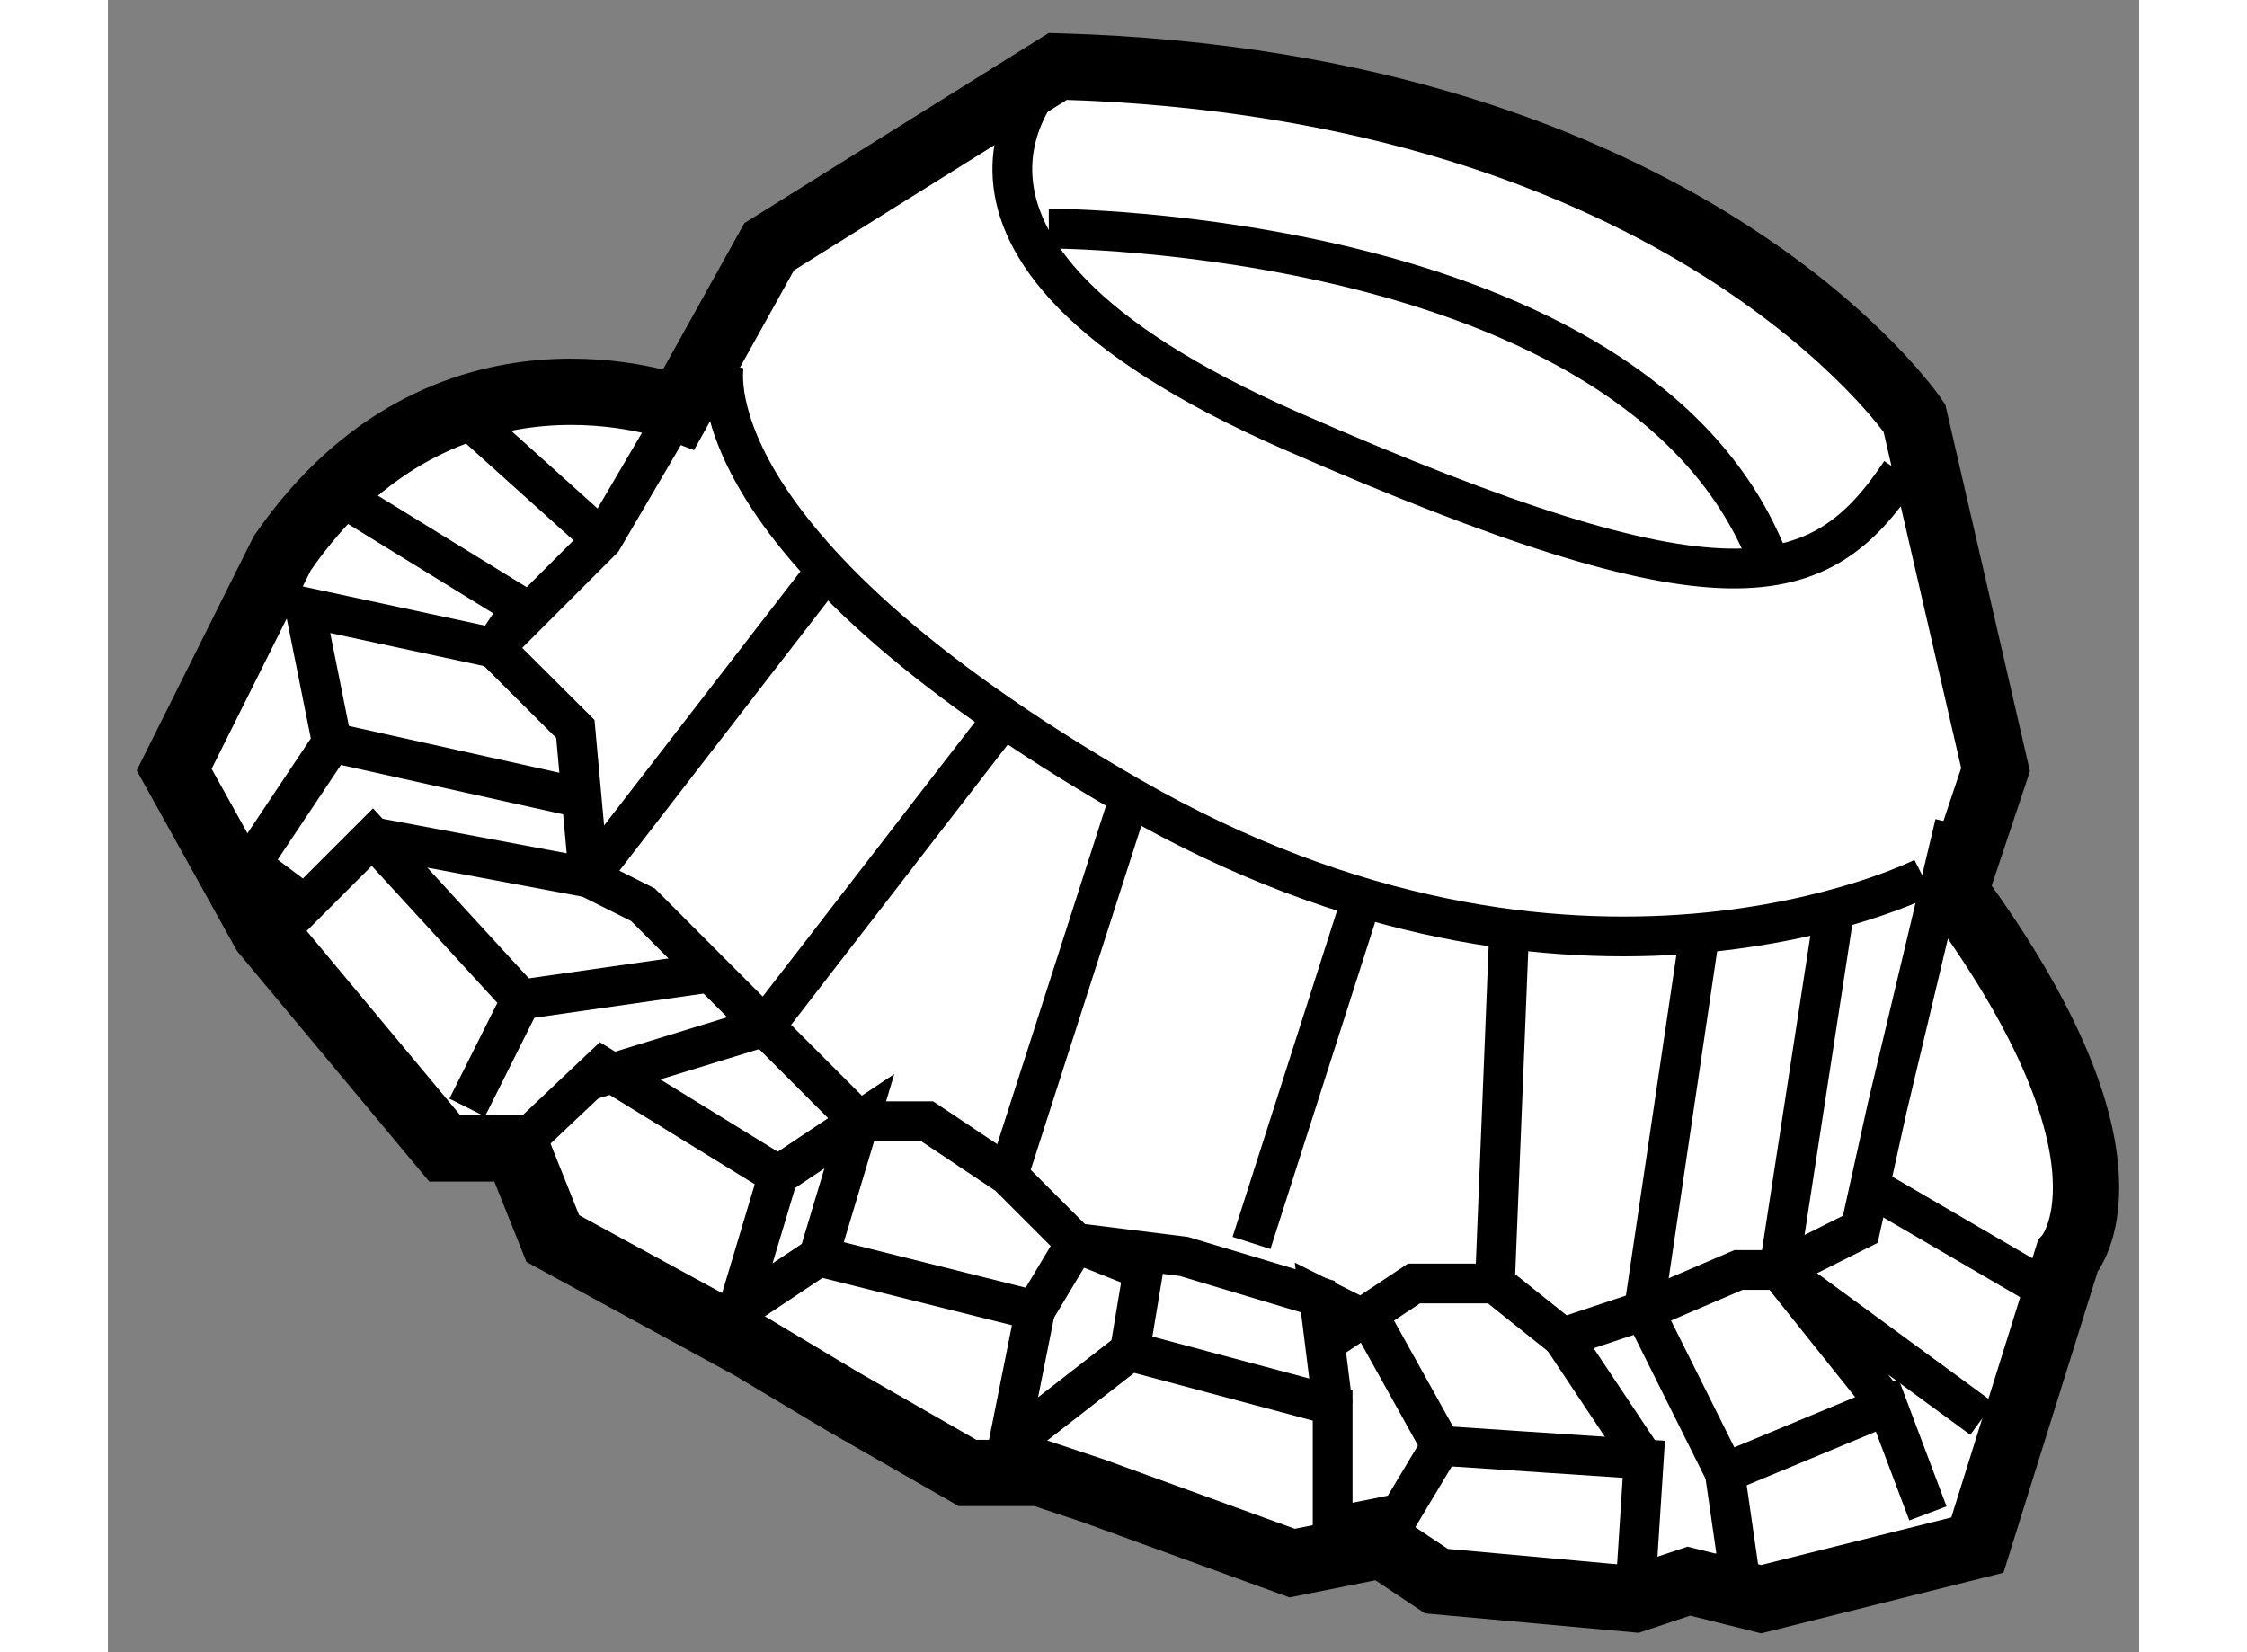 <?xml version="1.0" encoding="utf-8"?>
<!-- Generator: Adobe Illustrator 15.1.0, SVG Export Plug-In . SVG Version: 6.00 Build 0)  -->
<!DOCTYPE svg PUBLIC "-//W3C//DTD SVG 1.1//EN" "http://www.w3.org/Graphics/SVG/1.1/DTD/svg11.dtd">
<svg version="1.1" xmlns="http://www.w3.org/2000/svg" xmlns:xlink="http://www.w3.org/1999/xlink" x="0px" y="0px" width="244.8px"
	 height="180px" viewBox="136.536 76.625 15.321 12.462" enable-background="new 0 0 244.8 180" xml:space="preserve">
	
<rect x="136.536" y="76.625" width="15.321" height="12.462" fill="#808080" stroke="none"/>
	
<g><path fill="#FFFFFF" stroke="#000000" stroke-width="0.5" d="M140.844,79.709c0,0-1.768-0.681-2.992,1.088l-0.816,1.633
			l0.68,1.224l1.361,1.633h0.543l0.272,0.68l1.497,0.816l0.68,0.407l0.951,0.545h0.545l0.408,0.136l1.496,0.544l0.68-0.136
			l0.408,0.272l1.496,0.136l0.408-0.136l0.545,0.136l1.631-0.408l0.681-2.177c0,0,0.646-0.714-0.851-2.754l0.307-0.918l-0.612-2.652
			c0,0-1.7-2.517-6.461-2.652l-2.177,1.36L140.844,79.709z"></path><path fill="none" stroke="#000000" stroke-width="0.3" d="M141.184,79.369c0,0-0.306,1.326,3.061,3.265
			c3.367,1.938,5.985,0.611,5.985,0.611"></path><polyline fill="none" stroke="#000000" stroke-width="0.3" points="140.844,79.709 140.266,80.695 139.449,81.512 140.062,82.123 
			140.164,83.245 140.572,83.449 141.082,83.96 141.49,84.368 142.204,85.082 142.715,85.082 143.326,85.49 143.836,86 
			144.652,86.102 145.672,86.408 145.774,86.714 146.387,86.306 146.998,86.306 147.509,86.714 148.121,86.51 148.835,86.204 
			149.141,86.204 149.754,85.897 149.957,84.979 150.467,82.838 		"></polyline><polyline fill="none" stroke="#000000" stroke-width="0.3" points="139.619,85.286 140.266,84.674 141.592,85.49 141.286,86.51 
			141.898,86.102 143.53,86.51 143.326,87.53 144.244,86.816 145.774,87.225 145.774,88.143 146.285,88.04 146.591,87.53 
			148.121,87.632 148.053,88.687 148.835,88.448 148.732,87.734 149.957,87.225 150.264,88.04 		"></polyline><polyline fill="none" stroke="#000000" stroke-width="0.3" points="139.246,84.979 139.654,84.164 138.531,82.939 138.021,83.449 
			137.613,83.144 138.226,82.226 138.021,81.205 139.449,81.512 139.654,81.205 138.328,80.389 		"></polyline><line fill="none" stroke="#000000" stroke-width="0.3" x1="141.082" y1="83.96" x2="139.654" y2="84.164"></line><polyline fill="none" stroke="#000000" stroke-width="0.3" points="141.592,85.49 142.204,85.082 141.898,86.102 		"></polyline><polyline fill="none" stroke="#000000" stroke-width="0.3" points="143.53,86.51 143.836,86 144.346,86.204 144.244,86.816 		"></polyline><polyline fill="none" stroke="#000000" stroke-width="0.3" points="145.774,87.225 145.672,86.408 146.08,86.612 146.591,87.53 		
			"></polyline><line fill="none" stroke="#000000" stroke-width="0.3" x1="148.121" y1="87.632" x2="147.509" y2="86.714"></line><polyline fill="none" stroke="#000000" stroke-width="0.3" points="149.957,87.225 149.141,86.204 150.672,87.326 		"></polyline><line fill="none" stroke="#000000" stroke-width="0.3" x1="151.08" y1="86.306" x2="149.855" y2="85.592"></line><line fill="none" stroke="#000000" stroke-width="0.3" x1="138.226" y1="82.226" x2="140.062" y2="82.634"></line><line fill="none" stroke="#000000" stroke-width="0.3" x1="139.246" y1="79.777" x2="140.266" y2="80.695"></line><polyline fill="none" stroke="#000000" stroke-width="0.3" points="148.529,83.756 148.121,86.51 148.732,87.734 		"></polyline><line fill="none" stroke="#000000" stroke-width="0.3" x1="147.101" y1="83.756" x2="146.998" y2="86.306"></line><line fill="none" stroke="#000000" stroke-width="0.3" x1="145.979" y1="83.449" x2="145.162" y2="86"></line><line fill="none" stroke="#000000" stroke-width="0.3" x1="144.244" y1="82.634" x2="143.326" y2="85.49"></line><polyline fill="none" stroke="#000000" stroke-width="0.3" points="143.225,82.123 141.49,84.368 140.164,84.775 		"></polyline><polyline fill="none" stroke="#000000" stroke-width="0.3" points="141.898,81.001 140.164,83.245 138.531,82.939 		"></polyline><line fill="none" stroke="#000000" stroke-width="0.3" x1="149.141" y1="86.204" x2="149.549" y2="83.552"></line><path fill="none" stroke="#000000" stroke-width="0.3" d="M143.7,77.125c0,0-1.496,1.326,1.769,2.754
			c3.264,1.429,3.979,1.225,4.59,0.307"></path><path fill="none" stroke="#000000" stroke-width="0.3" d="M143.633,78.349c0,0,4.387,0,5.406,2.448"></path></g>


</svg>